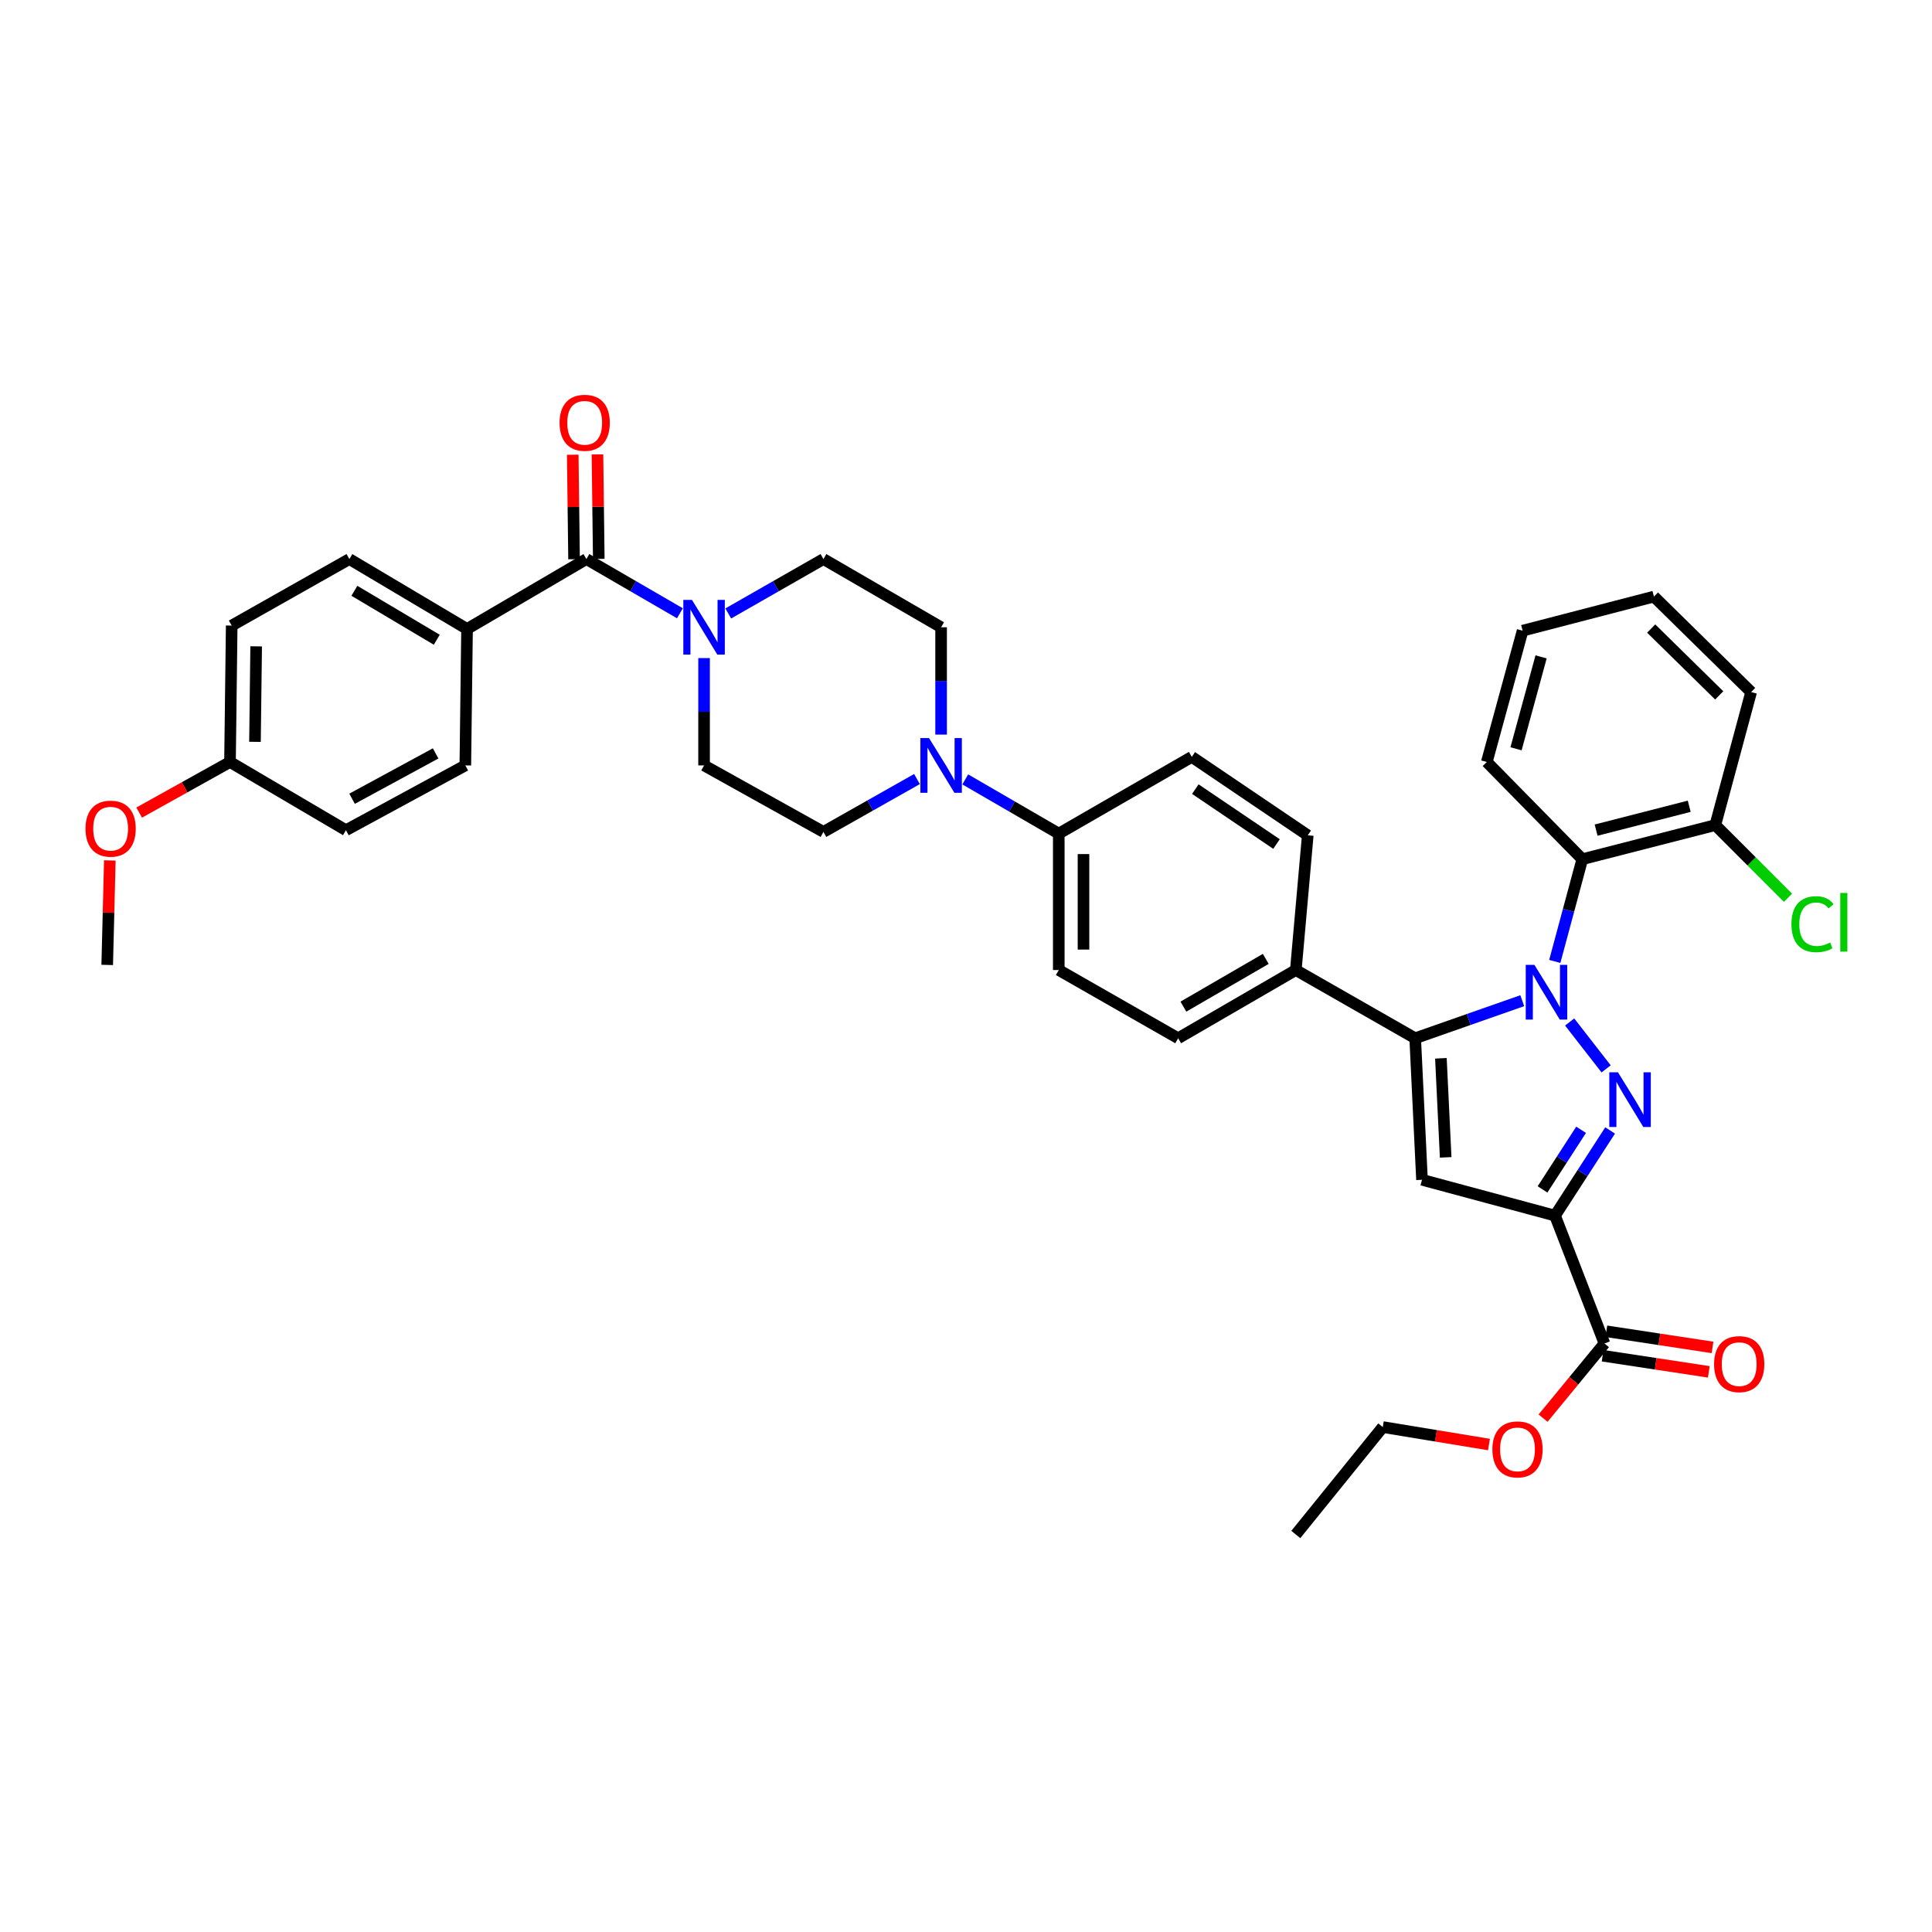 <?xml version='1.0' encoding='iso-8859-1'?>
<svg version='1.1' baseProfile='full'
              xmlns='http://www.w3.org/2000/svg'
                      xmlns:rdkit='http://www.rdkit.org/xml'
                      xmlns:xlink='http://www.w3.org/1999/xlink'
                  xml:space='preserve'
width='1000px' height='1000px' viewBox='0 0 1000 1000'>
<!-- END OF HEADER -->
<rect style='opacity:1.0;fill:#FFFFFF;stroke:none' width='1000' height='1000' x='0' y='0'> </rect>
<path class='bond-0' d='M 364.425,340.624 L 364.425,368.399' style='fill:none;fill-rule:evenodd;stroke:#0000FF;stroke-width:6px;stroke-linecap:butt;stroke-linejoin:miter;stroke-opacity:1' />
<path class='bond-0' d='M 364.425,368.399 L 364.425,396.174' style='fill:none;fill-rule:evenodd;stroke:#000000;stroke-width:6px;stroke-linecap:butt;stroke-linejoin:miter;stroke-opacity:1' />
<path class='bond-1' d='M 376.944,317.523 L 401.577,303.446' style='fill:none;fill-rule:evenodd;stroke:#0000FF;stroke-width:6px;stroke-linecap:butt;stroke-linejoin:miter;stroke-opacity:1' />
<path class='bond-1' d='M 401.577,303.446 L 426.211,289.369' style='fill:none;fill-rule:evenodd;stroke:#000000;stroke-width:6px;stroke-linecap:butt;stroke-linejoin:miter;stroke-opacity:1' />
<path class='bond-2' d='M 351.925,317.43 L 327.726,303.4' style='fill:none;fill-rule:evenodd;stroke:#0000FF;stroke-width:6px;stroke-linecap:butt;stroke-linejoin:miter;stroke-opacity:1' />
<path class='bond-2' d='M 327.726,303.4 L 303.527,289.369' style='fill:none;fill-rule:evenodd;stroke:#000000;stroke-width:6px;stroke-linecap:butt;stroke-linejoin:miter;stroke-opacity:1' />
<path class='bond-3' d='M 364.425,396.174 L 426.211,430.593' style='fill:none;fill-rule:evenodd;stroke:#000000;stroke-width:6px;stroke-linecap:butt;stroke-linejoin:miter;stroke-opacity:1' />
<path class='bond-4' d='M 426.211,430.593 L 450.419,416.912' style='fill:none;fill-rule:evenodd;stroke:#000000;stroke-width:6px;stroke-linecap:butt;stroke-linejoin:miter;stroke-opacity:1' />
<path class='bond-4' d='M 450.419,416.912 L 474.627,403.231' style='fill:none;fill-rule:evenodd;stroke:#0000FF;stroke-width:6px;stroke-linecap:butt;stroke-linejoin:miter;stroke-opacity:1' />
<path class='bond-5' d='M 487.116,380.226 L 487.116,352.452' style='fill:none;fill-rule:evenodd;stroke:#0000FF;stroke-width:6px;stroke-linecap:butt;stroke-linejoin:miter;stroke-opacity:1' />
<path class='bond-5' d='M 487.116,352.452 L 487.116,324.677' style='fill:none;fill-rule:evenodd;stroke:#000000;stroke-width:6px;stroke-linecap:butt;stroke-linejoin:miter;stroke-opacity:1' />
<path class='bond-6' d='M 499.616,403.418 L 523.818,417.446' style='fill:none;fill-rule:evenodd;stroke:#0000FF;stroke-width:6px;stroke-linecap:butt;stroke-linejoin:miter;stroke-opacity:1' />
<path class='bond-6' d='M 523.818,417.446 L 548.021,431.474' style='fill:none;fill-rule:evenodd;stroke:#000000;stroke-width:6px;stroke-linecap:butt;stroke-linejoin:miter;stroke-opacity:1' />
<path class='bond-7' d='M 487.116,324.677 L 426.211,289.369' style='fill:none;fill-rule:evenodd;stroke:#000000;stroke-width:6px;stroke-linecap:butt;stroke-linejoin:miter;stroke-opacity:1' />
<path class='bond-8' d='M 309.924,289.289 L 309.583,262.244' style='fill:none;fill-rule:evenodd;stroke:#000000;stroke-width:6px;stroke-linecap:butt;stroke-linejoin:miter;stroke-opacity:1' />
<path class='bond-8' d='M 309.583,262.244 L 309.243,235.199' style='fill:none;fill-rule:evenodd;stroke:#FF0000;stroke-width:6px;stroke-linecap:butt;stroke-linejoin:miter;stroke-opacity:1' />
<path class='bond-8' d='M 297.13,289.45 L 296.789,262.405' style='fill:none;fill-rule:evenodd;stroke:#000000;stroke-width:6px;stroke-linecap:butt;stroke-linejoin:miter;stroke-opacity:1' />
<path class='bond-8' d='M 296.789,262.405 L 296.449,235.36' style='fill:none;fill-rule:evenodd;stroke:#FF0000;stroke-width:6px;stroke-linecap:butt;stroke-linejoin:miter;stroke-opacity:1' />
<path class='bond-9' d='M 303.527,289.369 L 241.74,325.558' style='fill:none;fill-rule:evenodd;stroke:#000000;stroke-width:6px;stroke-linecap:butt;stroke-linejoin:miter;stroke-opacity:1' />
<path class='bond-10' d='M 548.021,431.474 L 548.021,502.089' style='fill:none;fill-rule:evenodd;stroke:#000000;stroke-width:6px;stroke-linecap:butt;stroke-linejoin:miter;stroke-opacity:1' />
<path class='bond-10' d='M 560.816,442.066 L 560.816,491.497' style='fill:none;fill-rule:evenodd;stroke:#000000;stroke-width:6px;stroke-linecap:butt;stroke-linejoin:miter;stroke-opacity:1' />
<path class='bond-11' d='M 548.021,431.474 L 616.866,391.759' style='fill:none;fill-rule:evenodd;stroke:#000000;stroke-width:6px;stroke-linecap:butt;stroke-linejoin:miter;stroke-opacity:1' />
<path class='bond-12' d='M 548.021,502.089 L 609.807,537.397' style='fill:none;fill-rule:evenodd;stroke:#000000;stroke-width:6px;stroke-linecap:butt;stroke-linejoin:miter;stroke-opacity:1' />
<path class='bond-13' d='M 609.807,537.397 L 670.712,502.089' style='fill:none;fill-rule:evenodd;stroke:#000000;stroke-width:6px;stroke-linecap:butt;stroke-linejoin:miter;stroke-opacity:1' />
<path class='bond-13' d='M 612.526,521.031 L 655.159,496.316' style='fill:none;fill-rule:evenodd;stroke:#000000;stroke-width:6px;stroke-linecap:butt;stroke-linejoin:miter;stroke-opacity:1' />
<path class='bond-14' d='M 670.712,502.089 L 676.89,432.363' style='fill:none;fill-rule:evenodd;stroke:#000000;stroke-width:6px;stroke-linecap:butt;stroke-linejoin:miter;stroke-opacity:1' />
<path class='bond-15' d='M 670.712,502.089 L 732.499,537.397' style='fill:none;fill-rule:evenodd;stroke:#000000;stroke-width:6px;stroke-linecap:butt;stroke-linejoin:miter;stroke-opacity:1' />
<path class='bond-16' d='M 676.89,432.363 L 616.866,391.759' style='fill:none;fill-rule:evenodd;stroke:#000000;stroke-width:6px;stroke-linecap:butt;stroke-linejoin:miter;stroke-opacity:1' />
<path class='bond-16' d='M 660.717,436.87 L 618.7,408.448' style='fill:none;fill-rule:evenodd;stroke:#000000;stroke-width:6px;stroke-linecap:butt;stroke-linejoin:miter;stroke-opacity:1' />
<path class='bond-17' d='M 732.499,537.397 L 736.025,610.656' style='fill:none;fill-rule:evenodd;stroke:#000000;stroke-width:6px;stroke-linecap:butt;stroke-linejoin:miter;stroke-opacity:1' />
<path class='bond-17' d='M 745.808,547.77 L 748.276,599.052' style='fill:none;fill-rule:evenodd;stroke:#000000;stroke-width:6px;stroke-linecap:butt;stroke-linejoin:miter;stroke-opacity:1' />
<path class='bond-18' d='M 732.499,537.397 L 760.21,527.678' style='fill:none;fill-rule:evenodd;stroke:#000000;stroke-width:6px;stroke-linecap:butt;stroke-linejoin:miter;stroke-opacity:1' />
<path class='bond-18' d='M 760.21,527.678 L 787.922,517.96' style='fill:none;fill-rule:evenodd;stroke:#0000FF;stroke-width:6px;stroke-linecap:butt;stroke-linejoin:miter;stroke-opacity:1' />
<path class='bond-19' d='M 736.025,610.656 L 804.877,629.195' style='fill:none;fill-rule:evenodd;stroke:#000000;stroke-width:6px;stroke-linecap:butt;stroke-linejoin:miter;stroke-opacity:1' />
<path class='bond-20' d='M 804.877,629.195 L 819.135,607.157' style='fill:none;fill-rule:evenodd;stroke:#000000;stroke-width:6px;stroke-linecap:butt;stroke-linejoin:miter;stroke-opacity:1' />
<path class='bond-20' d='M 819.135,607.157 L 833.393,585.119' style='fill:none;fill-rule:evenodd;stroke:#0000FF;stroke-width:6px;stroke-linecap:butt;stroke-linejoin:miter;stroke-opacity:1' />
<path class='bond-20' d='M 798.411,615.633 L 808.392,600.206' style='fill:none;fill-rule:evenodd;stroke:#000000;stroke-width:6px;stroke-linecap:butt;stroke-linejoin:miter;stroke-opacity:1' />
<path class='bond-20' d='M 808.392,600.206 L 818.373,584.78' style='fill:none;fill-rule:evenodd;stroke:#0000FF;stroke-width:6px;stroke-linecap:butt;stroke-linejoin:miter;stroke-opacity:1' />
<path class='bond-21' d='M 804.877,629.195 L 830.474,695.396' style='fill:none;fill-rule:evenodd;stroke:#000000;stroke-width:6px;stroke-linecap:butt;stroke-linejoin:miter;stroke-opacity:1' />
<path class='bond-22' d='M 831.328,553.25 L 812.452,528.979' style='fill:none;fill-rule:evenodd;stroke:#0000FF;stroke-width:6px;stroke-linecap:butt;stroke-linejoin:miter;stroke-opacity:1' />
<path class='bond-23' d='M 804.754,497.62 L 811.874,471.168' style='fill:none;fill-rule:evenodd;stroke:#0000FF;stroke-width:6px;stroke-linecap:butt;stroke-linejoin:miter;stroke-opacity:1' />
<path class='bond-23' d='M 811.874,471.168 L 818.994,444.717' style='fill:none;fill-rule:evenodd;stroke:#000000;stroke-width:6px;stroke-linecap:butt;stroke-linejoin:miter;stroke-opacity:1' />
<path class='bond-24' d='M 829.513,701.721 L 856.995,705.895' style='fill:none;fill-rule:evenodd;stroke:#000000;stroke-width:6px;stroke-linecap:butt;stroke-linejoin:miter;stroke-opacity:1' />
<path class='bond-24' d='M 856.995,705.895 L 884.477,710.07' style='fill:none;fill-rule:evenodd;stroke:#FF0000;stroke-width:6px;stroke-linecap:butt;stroke-linejoin:miter;stroke-opacity:1' />
<path class='bond-24' d='M 831.435,689.071 L 858.917,693.245' style='fill:none;fill-rule:evenodd;stroke:#000000;stroke-width:6px;stroke-linecap:butt;stroke-linejoin:miter;stroke-opacity:1' />
<path class='bond-24' d='M 858.917,693.245 L 886.398,697.42' style='fill:none;fill-rule:evenodd;stroke:#FF0000;stroke-width:6px;stroke-linecap:butt;stroke-linejoin:miter;stroke-opacity:1' />
<path class='bond-25' d='M 830.474,695.396 L 814.585,714.71' style='fill:none;fill-rule:evenodd;stroke:#000000;stroke-width:6px;stroke-linecap:butt;stroke-linejoin:miter;stroke-opacity:1' />
<path class='bond-25' d='M 814.585,714.71 L 798.695,734.025' style='fill:none;fill-rule:evenodd;stroke:#FF0000;stroke-width:6px;stroke-linecap:butt;stroke-linejoin:miter;stroke-opacity:1' />
<path class='bond-26' d='M 770.69,747.687 L 743.206,743.165' style='fill:none;fill-rule:evenodd;stroke:#FF0000;stroke-width:6px;stroke-linecap:butt;stroke-linejoin:miter;stroke-opacity:1' />
<path class='bond-26' d='M 743.206,743.165 L 715.723,738.643' style='fill:none;fill-rule:evenodd;stroke:#000000;stroke-width:6px;stroke-linecap:butt;stroke-linejoin:miter;stroke-opacity:1' />
<path class='bond-27' d='M 715.723,738.643 L 670.712,794.252' style='fill:none;fill-rule:evenodd;stroke:#000000;stroke-width:6px;stroke-linecap:butt;stroke-linejoin:miter;stroke-opacity:1' />
<path class='bond-28' d='M 818.994,444.717 L 887.846,427.067' style='fill:none;fill-rule:evenodd;stroke:#000000;stroke-width:6px;stroke-linecap:butt;stroke-linejoin:miter;stroke-opacity:1' />
<path class='bond-28' d='M 826.145,429.675 L 874.341,417.32' style='fill:none;fill-rule:evenodd;stroke:#000000;stroke-width:6px;stroke-linecap:butt;stroke-linejoin:miter;stroke-opacity:1' />
<path class='bond-29' d='M 818.994,444.717 L 769.569,394.404' style='fill:none;fill-rule:evenodd;stroke:#000000;stroke-width:6px;stroke-linecap:butt;stroke-linejoin:miter;stroke-opacity:1' />
<path class='bond-30' d='M 887.846,427.067 L 906.378,358.215' style='fill:none;fill-rule:evenodd;stroke:#000000;stroke-width:6px;stroke-linecap:butt;stroke-linejoin:miter;stroke-opacity:1' />
<path class='bond-31' d='M 887.846,427.067 L 906.654,445.871' style='fill:none;fill-rule:evenodd;stroke:#000000;stroke-width:6px;stroke-linecap:butt;stroke-linejoin:miter;stroke-opacity:1' />
<path class='bond-31' d='M 906.654,445.871 L 925.461,464.676' style='fill:none;fill-rule:evenodd;stroke:#00CC00;stroke-width:6px;stroke-linecap:butt;stroke-linejoin:miter;stroke-opacity:1' />
<path class='bond-32' d='M 906.378,358.215 L 856.072,308.79' style='fill:none;fill-rule:evenodd;stroke:#000000;stroke-width:6px;stroke-linecap:butt;stroke-linejoin:miter;stroke-opacity:1' />
<path class='bond-32' d='M 889.865,359.928 L 854.65,325.331' style='fill:none;fill-rule:evenodd;stroke:#000000;stroke-width:6px;stroke-linecap:butt;stroke-linejoin:miter;stroke-opacity:1' />
<path class='bond-33' d='M 856.072,308.79 L 788.101,326.44' style='fill:none;fill-rule:evenodd;stroke:#000000;stroke-width:6px;stroke-linecap:butt;stroke-linejoin:miter;stroke-opacity:1' />
<path class='bond-34' d='M 788.101,326.44 L 769.569,394.404' style='fill:none;fill-rule:evenodd;stroke:#000000;stroke-width:6px;stroke-linecap:butt;stroke-linejoin:miter;stroke-opacity:1' />
<path class='bond-34' d='M 797.666,340 L 784.694,387.575' style='fill:none;fill-rule:evenodd;stroke:#000000;stroke-width:6px;stroke-linecap:butt;stroke-linejoin:miter;stroke-opacity:1' />
<path class='bond-35' d='M 241.74,325.558 L 180.835,289.369' style='fill:none;fill-rule:evenodd;stroke:#000000;stroke-width:6px;stroke-linecap:butt;stroke-linejoin:miter;stroke-opacity:1' />
<path class='bond-35' d='M 226.069,331.13 L 183.435,305.798' style='fill:none;fill-rule:evenodd;stroke:#000000;stroke-width:6px;stroke-linecap:butt;stroke-linejoin:miter;stroke-opacity:1' />
<path class='bond-36' d='M 241.74,325.558 L 240.852,396.174' style='fill:none;fill-rule:evenodd;stroke:#000000;stroke-width:6px;stroke-linecap:butt;stroke-linejoin:miter;stroke-opacity:1' />
<path class='bond-37' d='M 180.835,289.369 L 119.93,323.796' style='fill:none;fill-rule:evenodd;stroke:#000000;stroke-width:6px;stroke-linecap:butt;stroke-linejoin:miter;stroke-opacity:1' />
<path class='bond-38' d='M 240.852,396.174 L 179.065,429.711' style='fill:none;fill-rule:evenodd;stroke:#000000;stroke-width:6px;stroke-linecap:butt;stroke-linejoin:miter;stroke-opacity:1' />
<path class='bond-38' d='M 225.48,389.959 L 182.229,413.435' style='fill:none;fill-rule:evenodd;stroke:#000000;stroke-width:6px;stroke-linecap:butt;stroke-linejoin:miter;stroke-opacity:1' />
<path class='bond-39' d='M 119.93,323.796 L 119.049,394.404' style='fill:none;fill-rule:evenodd;stroke:#000000;stroke-width:6px;stroke-linecap:butt;stroke-linejoin:miter;stroke-opacity:1' />
<path class='bond-39' d='M 132.592,334.546 L 131.975,383.972' style='fill:none;fill-rule:evenodd;stroke:#000000;stroke-width:6px;stroke-linecap:butt;stroke-linejoin:miter;stroke-opacity:1' />
<path class='bond-40' d='M 179.065,429.711 L 119.049,394.404' style='fill:none;fill-rule:evenodd;stroke:#000000;stroke-width:6px;stroke-linecap:butt;stroke-linejoin:miter;stroke-opacity:1' />
<path class='bond-41' d='M 119.049,394.404 L 95.54,407.502' style='fill:none;fill-rule:evenodd;stroke:#000000;stroke-width:6px;stroke-linecap:butt;stroke-linejoin:miter;stroke-opacity:1' />
<path class='bond-41' d='M 95.54,407.502 L 72.031,420.601' style='fill:none;fill-rule:evenodd;stroke:#FF0000;stroke-width:6px;stroke-linecap:butt;stroke-linejoin:miter;stroke-opacity:1' />
<path class='bond-42' d='M 56.848,445.356 L 56.17,472.4' style='fill:none;fill-rule:evenodd;stroke:#FF0000;stroke-width:6px;stroke-linecap:butt;stroke-linejoin:miter;stroke-opacity:1' />
<path class='bond-42' d='M 56.17,472.4 L 55.492,499.445' style='fill:none;fill-rule:evenodd;stroke:#000000;stroke-width:6px;stroke-linecap:butt;stroke-linejoin:miter;stroke-opacity:1' />
<path  class='atom-0' d='M 358.165 310.517
L 367.445 325.517
Q 368.365 326.997, 369.845 329.677
Q 371.325 332.357, 371.405 332.517
L 371.405 310.517
L 375.165 310.517
L 375.165 338.837
L 371.285 338.837
L 361.325 322.437
Q 360.165 320.517, 358.925 318.317
Q 357.725 316.117, 357.365 315.437
L 357.365 338.837
L 353.685 338.837
L 353.685 310.517
L 358.165 310.517
' fill='#0000FF'/>
<path  class='atom-3' d='M 480.856 382.014
L 490.136 397.014
Q 491.056 398.494, 492.536 401.174
Q 494.016 403.854, 494.096 404.014
L 494.096 382.014
L 497.856 382.014
L 497.856 410.334
L 493.976 410.334
L 484.016 393.934
Q 482.856 392.014, 481.616 389.814
Q 480.416 387.614, 480.056 386.934
L 480.056 410.334
L 476.376 410.334
L 476.376 382.014
L 480.856 382.014
' fill='#0000FF'/>
<path  class='atom-7' d='M 289.638 218.834
Q 289.638 212.034, 292.998 208.234
Q 296.358 204.434, 302.638 204.434
Q 308.918 204.434, 312.278 208.234
Q 315.638 212.034, 315.638 218.834
Q 315.638 225.714, 312.238 229.634
Q 308.838 233.514, 302.638 233.514
Q 296.398 233.514, 292.998 229.634
Q 289.638 225.754, 289.638 218.834
M 302.638 230.314
Q 306.958 230.314, 309.278 227.434
Q 311.638 224.514, 311.638 218.834
Q 311.638 213.274, 309.278 210.474
Q 306.958 207.634, 302.638 207.634
Q 298.318 207.634, 295.958 210.434
Q 293.638 213.234, 293.638 218.834
Q 293.638 224.554, 295.958 227.434
Q 298.318 230.314, 302.638 230.314
' fill='#FF0000'/>
<path  class='atom-17' d='M 837.45 555.011
L 846.73 570.011
Q 847.65 571.491, 849.13 574.171
Q 850.61 576.851, 850.69 577.011
L 850.69 555.011
L 854.45 555.011
L 854.45 583.331
L 850.57 583.331
L 840.61 566.931
Q 839.45 565.011, 838.21 562.811
Q 837.01 560.611, 836.65 559.931
L 836.65 583.331
L 832.97 583.331
L 832.97 555.011
L 837.45 555.011
' fill='#0000FF'/>
<path  class='atom-18' d='M 794.202 499.402
L 803.482 514.402
Q 804.402 515.882, 805.882 518.562
Q 807.362 521.242, 807.442 521.402
L 807.442 499.402
L 811.202 499.402
L 811.202 527.722
L 807.322 527.722
L 797.362 511.322
Q 796.202 509.402, 794.962 507.202
Q 793.762 505.002, 793.402 504.322
L 793.402 527.722
L 789.722 527.722
L 789.722 499.402
L 794.202 499.402
' fill='#0000FF'/>
<path  class='atom-20' d='M 887.201 706.067
Q 887.201 699.267, 890.561 695.467
Q 893.921 691.667, 900.201 691.667
Q 906.481 691.667, 909.841 695.467
Q 913.201 699.267, 913.201 706.067
Q 913.201 712.947, 909.801 716.867
Q 906.401 720.747, 900.201 720.747
Q 893.961 720.747, 890.561 716.867
Q 887.201 712.987, 887.201 706.067
M 900.201 717.547
Q 904.521 717.547, 906.841 714.667
Q 909.201 711.747, 909.201 706.067
Q 909.201 700.507, 906.841 697.707
Q 904.521 694.867, 900.201 694.867
Q 895.881 694.867, 893.521 697.667
Q 891.201 700.467, 891.201 706.067
Q 891.201 711.787, 893.521 714.667
Q 895.881 717.547, 900.201 717.547
' fill='#FF0000'/>
<path  class='atom-21' d='M 772.457 750.196
Q 772.457 743.396, 775.817 739.596
Q 779.177 735.796, 785.457 735.796
Q 791.737 735.796, 795.097 739.596
Q 798.457 743.396, 798.457 750.196
Q 798.457 757.076, 795.057 760.996
Q 791.657 764.876, 785.457 764.876
Q 779.217 764.876, 775.817 760.996
Q 772.457 757.116, 772.457 750.196
M 785.457 761.676
Q 789.777 761.676, 792.097 758.796
Q 794.457 755.876, 794.457 750.196
Q 794.457 744.636, 792.097 741.836
Q 789.777 738.996, 785.457 738.996
Q 781.137 738.996, 778.777 741.796
Q 776.457 744.596, 776.457 750.196
Q 776.457 755.916, 778.777 758.796
Q 781.137 761.676, 785.457 761.676
' fill='#FF0000'/>
<path  class='atom-30' d='M 927.24 478.353
Q 927.24 471.313, 930.52 467.633
Q 933.84 463.913, 940.12 463.913
Q 945.96 463.913, 949.08 468.033
L 946.44 470.193
Q 944.16 467.193, 940.12 467.193
Q 935.84 467.193, 933.56 470.073
Q 931.32 472.913, 931.32 478.353
Q 931.32 483.953, 933.64 486.833
Q 936 489.713, 940.56 489.713
Q 943.68 489.713, 947.32 487.833
L 948.44 490.833
Q 946.96 491.793, 944.72 492.353
Q 942.48 492.913, 940 492.913
Q 933.84 492.913, 930.52 489.153
Q 927.24 485.393, 927.24 478.353
' fill='#00CC00'/>
<path  class='atom-30' d='M 952.52 462.193
L 956.2 462.193
L 956.2 492.553
L 952.52 492.553
L 952.52 462.193
' fill='#00CC00'/>
<path  class='atom-37' d='M 44.262 428.91
Q 44.262 422.11, 47.622 418.31
Q 50.982 414.51, 57.262 414.51
Q 63.542 414.51, 66.902 418.31
Q 70.262 422.11, 70.262 428.91
Q 70.262 435.79, 66.862 439.71
Q 63.462 443.59, 57.262 443.59
Q 51.022 443.59, 47.622 439.71
Q 44.262 435.83, 44.262 428.91
M 57.262 440.39
Q 61.582 440.39, 63.902 437.51
Q 66.262 434.59, 66.262 428.91
Q 66.262 423.35, 63.902 420.55
Q 61.582 417.71, 57.262 417.71
Q 52.942 417.71, 50.582 420.51
Q 48.262 423.31, 48.262 428.91
Q 48.262 434.63, 50.582 437.51
Q 52.942 440.39, 57.262 440.39
' fill='#FF0000'/>
</svg>
